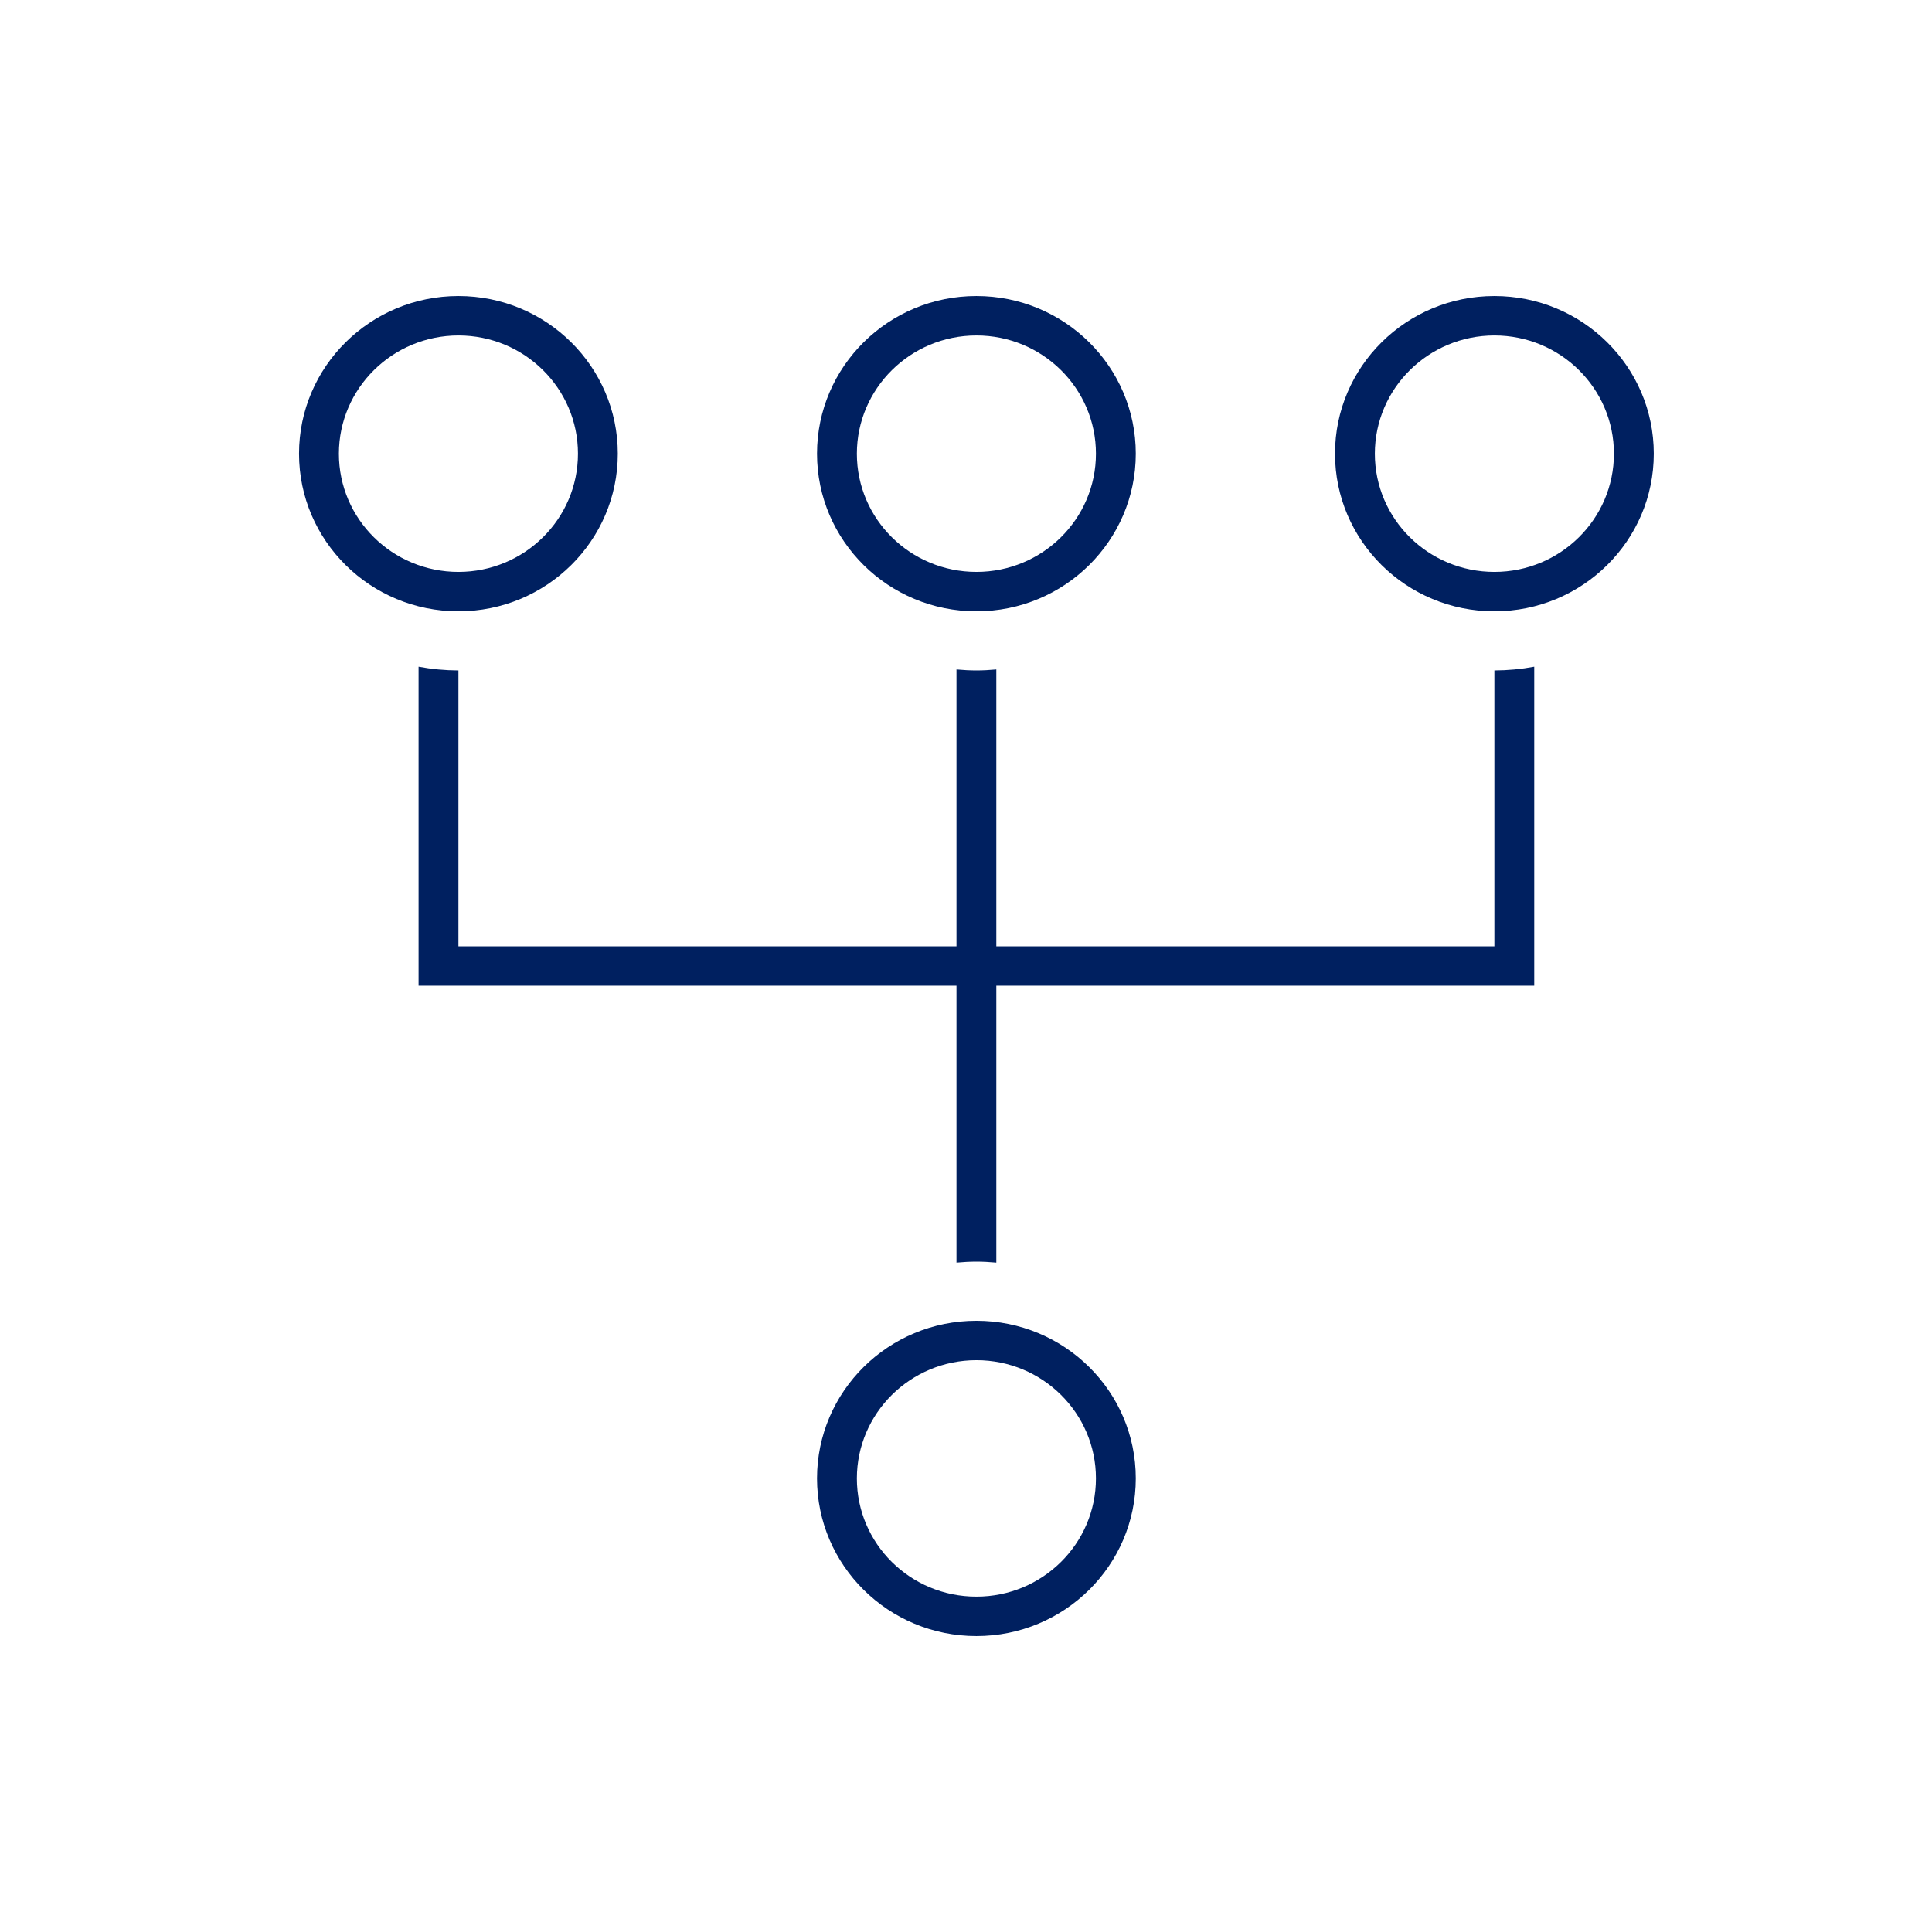 <svg width="96" height="95" xmlns="http://www.w3.org/2000/svg" xmlns:xlink="http://www.w3.org/1999/xlink" xml:space="preserve" overflow="hidden"><g transform="translate(-532 -381)"><g><g><g><g><path d="M74.417 32.126C73.771 32.248 73.115 32.31 72.458 32.312L72.458 46.021 47.979 46.021 47.979 32.263C47.656 32.292 47.331 32.312 47 32.312 46.669 32.312 46.344 32.292 46.021 32.263L46.021 46.021 21.542 46.021 21.542 32.312C20.884 32.31 20.229 32.248 19.583 32.126L19.583 47.979 46.021 47.979 46.021 61.737C46.344 61.708 46.669 61.688 47 61.688 47.331 61.688 47.656 61.708 47.979 61.737L47.979 47.979 74.417 47.979Z" fill="#002060" fill-rule="nonzero" fill-opacity="1" transform="matrix(1.011 0 0 1 533 382)"/><path d="M21.542 15.667C24.786 15.667 27.417 18.297 27.417 21.542 27.417 24.786 24.786 27.417 21.542 27.417 18.297 27.417 15.667 24.786 15.667 21.542 15.671 18.299 18.299 15.671 21.542 15.667M21.542 13.708C17.215 13.708 13.708 17.215 13.708 21.542 13.708 25.868 17.215 29.375 21.542 29.375 25.868 29.375 29.375 25.868 29.375 21.542 29.375 17.215 25.868 13.708 21.542 13.708Z" fill="#002060" fill-rule="nonzero" fill-opacity="1" transform="matrix(1.011 0 0 1 533 382)"/><path d="M47 15.667C50.245 15.667 52.875 18.297 52.875 21.542 52.875 24.786 50.245 27.417 47 27.417 43.755 27.417 41.125 24.786 41.125 21.542 41.129 18.299 43.757 15.671 47 15.667M47 13.708C42.674 13.708 39.167 17.215 39.167 21.542 39.167 25.868 42.674 29.375 47 29.375 51.326 29.375 54.833 25.868 54.833 21.542 54.833 17.215 51.326 13.708 47 13.708Z" fill="#002060" fill-rule="nonzero" fill-opacity="1" transform="matrix(1.011 0 0 1 533 382)"/><path d="M72.458 15.667C75.703 15.667 78.333 18.297 78.333 21.542 78.333 24.786 75.703 27.417 72.458 27.417 69.214 27.417 66.583 24.786 66.583 21.542 66.587 18.299 69.215 15.671 72.458 15.667M72.458 13.708C68.132 13.708 64.625 17.215 64.625 21.542 64.625 25.868 68.132 29.375 72.458 29.375 76.785 29.375 80.292 25.868 80.292 21.542 80.292 17.215 76.785 13.708 72.458 13.708Z" fill="#002060" fill-rule="nonzero" fill-opacity="1" transform="matrix(1.011 0 0 1 533 382)"/><path d="M47 66.583C50.245 66.583 52.875 69.214 52.875 72.458 52.875 75.703 50.245 78.333 47 78.333 43.755 78.333 41.125 75.703 41.125 72.458 41.129 69.215 43.757 66.587 47 66.583M47 64.625C42.674 64.625 39.167 68.132 39.167 72.458 39.167 76.785 42.674 80.292 47 80.292 51.326 80.292 54.833 76.785 54.833 72.458 54.833 68.132 51.326 64.625 47 64.625Z" fill="#002060" fill-rule="nonzero" fill-opacity="1" transform="matrix(1.011 0 0 1 533 382)"/></g></g></g></g></g></svg>